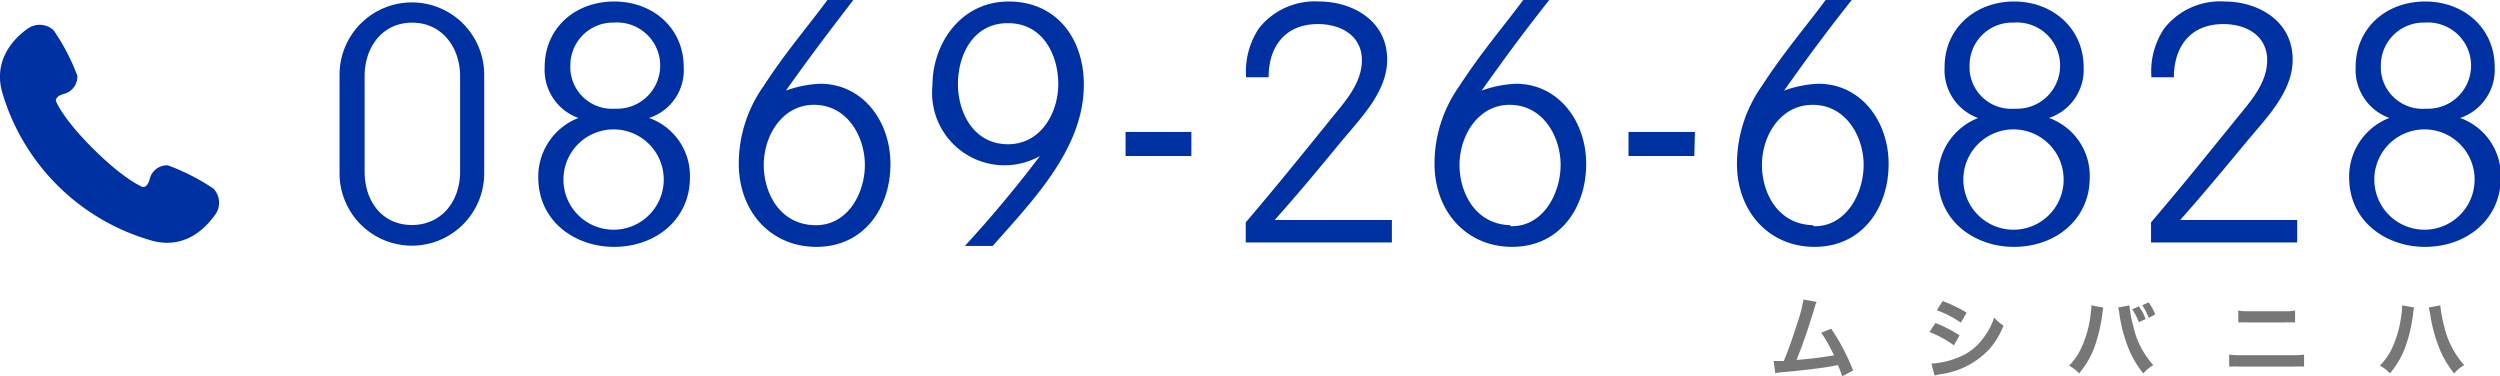 <svg id="レイヤー_1" data-name="レイヤー 1" xmlns="http://www.w3.org/2000/svg" viewBox="0 0 249.23 37.53"><defs><style>.cls-1{fill:#777;}.cls-1,.cls-2{fill-rule:evenodd;}.cls-2,.cls-3{fill:#0031a2;}.cls-3{isolation:isolate;}</style></defs><path id="ムシバニハ" class="cls-1" d="M738.44,394.76a15.34,15.34,0,0,1-.66,2.5c-.47,1.47-.83,2.49-1.3,3.63l-.78,0h-.23l.16,1.22a4.49,4.49,0,0,1,.82-.11c2.69-.26,4.18-.45,5.09-.64l.33-.07a10,10,0,0,1,.43,1.12l1.09-.57a21,21,0,0,0-2.18-4.17l-1,.4a10.84,10.84,0,0,1,.86,1.43c.21.41.32.6.42.82a36.36,36.36,0,0,1-3.74.46c.57-1.39,1.09-2.88,1.78-5.13a2.78,2.78,0,0,1,.23-.65Zm13.29,1.07a9.94,9.94,0,0,1,2.4,1.24l.58-1a14.25,14.25,0,0,0-2.39-1.16ZM751,398a10.32,10.32,0,0,1,2.44,1.33l.56-1a13.59,13.59,0,0,0-2.4-1.23Zm.51,4.34a4.75,4.75,0,0,1,.63-.14,8.12,8.12,0,0,0,4.89-2.56,7.72,7.72,0,0,0,1.35-2.28,4.43,4.43,0,0,1-.93-.8,6.55,6.55,0,0,1-1.05,2,5.49,5.49,0,0,1-2.6,2,8.33,8.33,0,0,1-2.6.59Zm15.63-7v.13a8.52,8.52,0,0,1-.08.87,11,11,0,0,1-.85,3.09,6.18,6.18,0,0,1-1.29,1.92,4.08,4.08,0,0,1,1,.77,8.56,8.56,0,0,0,1.59-2.78,16.22,16.22,0,0,0,.72-3.08,5.22,5.22,0,0,1,.11-.69Zm2.67.22a3.56,3.56,0,0,1,.13.65,14.18,14.18,0,0,0,.85,3.27,9.74,9.74,0,0,0,1.53,2.65,3.82,3.82,0,0,1,1-.83,8.5,8.5,0,0,1-2-3.89,11.25,11.25,0,0,1-.38-2.07Zm1.4.18a5.18,5.18,0,0,1,.66,1.28l.68-.31a4.57,4.57,0,0,0-.68-1.27Zm2.3.51a5.46,5.46,0,0,0-.66-1.21l-.63.29a6.41,6.41,0,0,1,.64,1.25Zm8.28.8a7.38,7.38,0,0,1,1.05,0h3.56a7.38,7.38,0,0,1,1.05,0v-1.19a5.4,5.4,0,0,1-1.06.07h-3.54a5.35,5.35,0,0,1-1.06-.07Zm-.91,4.4a8.48,8.48,0,0,1,1.13,0h5.2a8.69,8.69,0,0,1,1.14,0v-1.2a7.39,7.39,0,0,1-1.15.06h-5.17a7.32,7.32,0,0,1-1.15-.06v1.2Zm17.24-6.11v.12a5.14,5.14,0,0,1-.08.88,11.16,11.16,0,0,1-.84,3.09,6,6,0,0,1-1.29,1.91,4.12,4.12,0,0,1,1,.78,8.6,8.6,0,0,0,1.59-2.79,15.53,15.53,0,0,0,.71-3.07,2.78,2.78,0,0,1,.12-.7Zm2.68.21c0,.22.09.43.12.65a14.42,14.42,0,0,0,.86,3.28,9.49,9.49,0,0,0,1.53,2.65,3.94,3.94,0,0,1,1-.83,8.8,8.8,0,0,1-2-3.89,13.23,13.23,0,0,1-.38-2.07Z" transform="translate(-558.65 -364.9)"/><path id="_0869-26-6828" data-name=" 0869-26-6828" class="cls-2" d="M606.92,382.18v-9.83a7.21,7.21,0,1,0-14.42,0v9.83a7.21,7.21,0,1,0,14.42,0Zm-2.4-9.67V382c0,3-1.88,5.33-4.81,5.33S595,385,595,382v-9.51c0-2.87,1.75-5.33,4.74-5.33S604.52,369.64,604.52,372.51Zm11.79,4.15a6.28,6.28,0,0,0-4,5.92c0,4.43,3.72,6.93,7.54,6.93,4.28,0,7.58-2.84,7.58-6.9a6.12,6.12,0,0,0-4.07-5.95,5,5,0,0,0,3.45-5.08c0-3.82-3-6.53-6.93-6.53s-6.93,2.68-6.93,6.53a5.09,5.09,0,0,0,3.36,5.08Zm3.57-9.51a4.3,4.3,0,1,1,.35,8.59h-.35a4.16,4.16,0,0,1-4.37-3.95v-.3a4.26,4.26,0,0,1,4.18-4.34Zm0,10.65a5,5,0,1,1-.12,0Zm23.87-12.9h-2.61c-2.1,2.83-4.22,5.27-6.35,8.56a13.35,13.35,0,0,0-2.49,7.76c0,4.78,3.2,8.29,7.73,8.29,4.8,0,7.39-3.94,7.39-8.26s-2.8-8-7-8a11.42,11.42,0,0,0-3.42.68C639.35,370.63,641,368.44,643.72,364.9Zm-3.88,22.45c-3.57-.09-5.08-3.32-5.08-6,0-2.93,1.85-6,5-6,3.36,0,5.08,3.2,5.08,6S643.17,387.44,639.84,387.35Zm15,2.07h2.74c4.19-4.72,9.09-9.8,9.09-16.08,0-4.62-2.74-8.29-7.49-8.29s-7.6,4.16-7.6,8.35a7.22,7.22,0,0,0,10.72,7.05Q658.79,385.12,654.84,389.42Zm4.28-22.21c3.45,0,5,3.14,5,6.07s-1.78,6-5,6c-3.45,0-5-3.17-5-6S655.61,367.21,659.12,367.21Zm18.27,10.84h-6.56v2.4h6.56Zm5.51-5.45h2.19c0-3,1.6-5.3,4.92-5.3,2.31,0,4.38,1.17,4.38,3.6s-1.91,4.37-3.2,6c-2.9,3.58-5.61,6.93-8.38,10.17v2h14.57v-2.24H685.73c2.53-2.84,4.5-5.24,6.56-7.73s4.65-5.05,4.65-8.26c0-3.94-3.54-5.79-6.77-5.79a7.11,7.11,0,0,0-6,2.65,7.74,7.74,0,0,0-1.29,4.9Zm30.18-7.7h-2.61c-2.1,2.83-4.22,5.26-6.35,8.56a13.33,13.33,0,0,0-2.49,7.76c0,4.78,3.2,8.29,7.73,8.29,4.8,0,7.39-3.95,7.39-8.26s-2.8-8-7-8a11.42,11.42,0,0,0-3.42.68c2.34-3.29,3.94-5.48,6.71-9Zm-3.88,22.45c-3.57-.09-5.08-3.33-5.08-6,0-2.92,1.85-6,5-6,3.36,0,5.08,3.2,5.08,6s-1.72,6.19-5,6.1Zm18.39-9.3H721v2.4h6.56Zm15.65-13.15h-2.62c-2.1,2.83-4.22,5.27-6.35,8.56a13.5,13.5,0,0,0-2.49,7.76c0,4.78,3.2,8.29,7.73,8.29,4.8,0,7.39-3.94,7.39-8.26s-2.8-8-7-8a11.42,11.42,0,0,0-3.42.68c2.34-3.29,3.94-5.48,6.72-9Zm-3.88,22.45c-3.58-.09-5.09-3.32-5.09-6,0-2.93,1.85-6,5.05-6,3.36,0,5.09,3.2,5.09,6s-1.73,6.19-5,6.1Zm16.47-10.69a6.27,6.27,0,0,0-4,5.92c0,4.43,3.73,6.93,7.54,6.93,4.29,0,7.58-2.84,7.58-6.9a6.13,6.13,0,0,0-4.06-5.95,5.06,5.06,0,0,0,3.45-5.08c0-3.82-3.05-6.53-6.93-6.53s-6.93,2.68-6.93,6.53A5.08,5.08,0,0,0,755.83,376.66Zm3.58-9.51a4.3,4.3,0,1,1,.35,8.59h-.35A4.16,4.16,0,0,1,755,371.8v-.31a4.26,4.26,0,0,1,4.19-4.34Zm0,10.65a5,5,0,1,1-.12,0Zm13.74-5.2h2.19c0-3,1.6-5.3,4.93-5.3,2.31,0,4.37,1.17,4.37,3.6s-1.91,4.37-3.2,6c-2.9,3.58-5.61,6.93-8.38,10.17v2h14.57v-2.24H776c2.52-2.84,4.49-5.24,6.56-7.73s4.65-5.05,4.65-8.26c0-3.94-3.55-5.79-6.78-5.79a7.1,7.1,0,0,0-6,2.65,7.68,7.68,0,0,0-1.3,4.9Zm23.66,4.06a6.27,6.27,0,0,0-4,5.92c0,4.43,3.73,6.93,7.55,6.93,4.28,0,7.57-2.84,7.57-6.9a6.11,6.11,0,0,0-4.06-5.95,5.06,5.06,0,0,0,3.45-5.08c0-3.82-3-6.53-6.93-6.53s-6.93,2.68-6.93,6.53a5.09,5.09,0,0,0,3.36,5.08Zm3.57-9.51a4.3,4.3,0,1,1,.35,8.59h-.35A4.16,4.16,0,0,1,796,371.8v-.31a4.27,4.27,0,0,1,4.21-4.34Zm0,10.65a5,5,0,1,1-.12,0Z" transform="translate(-558.65 -364.9)"/><path class="cls-3" d="M575.38,381.38a1.78,1.78,0,0,0-1.81,1.39c-.23.86-.68.78-.68.78s-1.72-.63-4.88-3.75-3.79-4.84-3.79-4.84-.09-.45.77-.69a1.78,1.78,0,0,0,1.37-1.83,21.13,21.13,0,0,0-2.37-4.53,2.06,2.06,0,0,0-2.5-.21c-.32.24-3.67,2.38-2.65,6.3a21.7,21.7,0,0,0,15.06,14.92c3.93,1,6-2.39,6.27-2.71a2.05,2.05,0,0,0-.23-2.5A21.43,21.43,0,0,0,575.38,381.38Z" transform="translate(-558.65 -364.9)"/></svg>